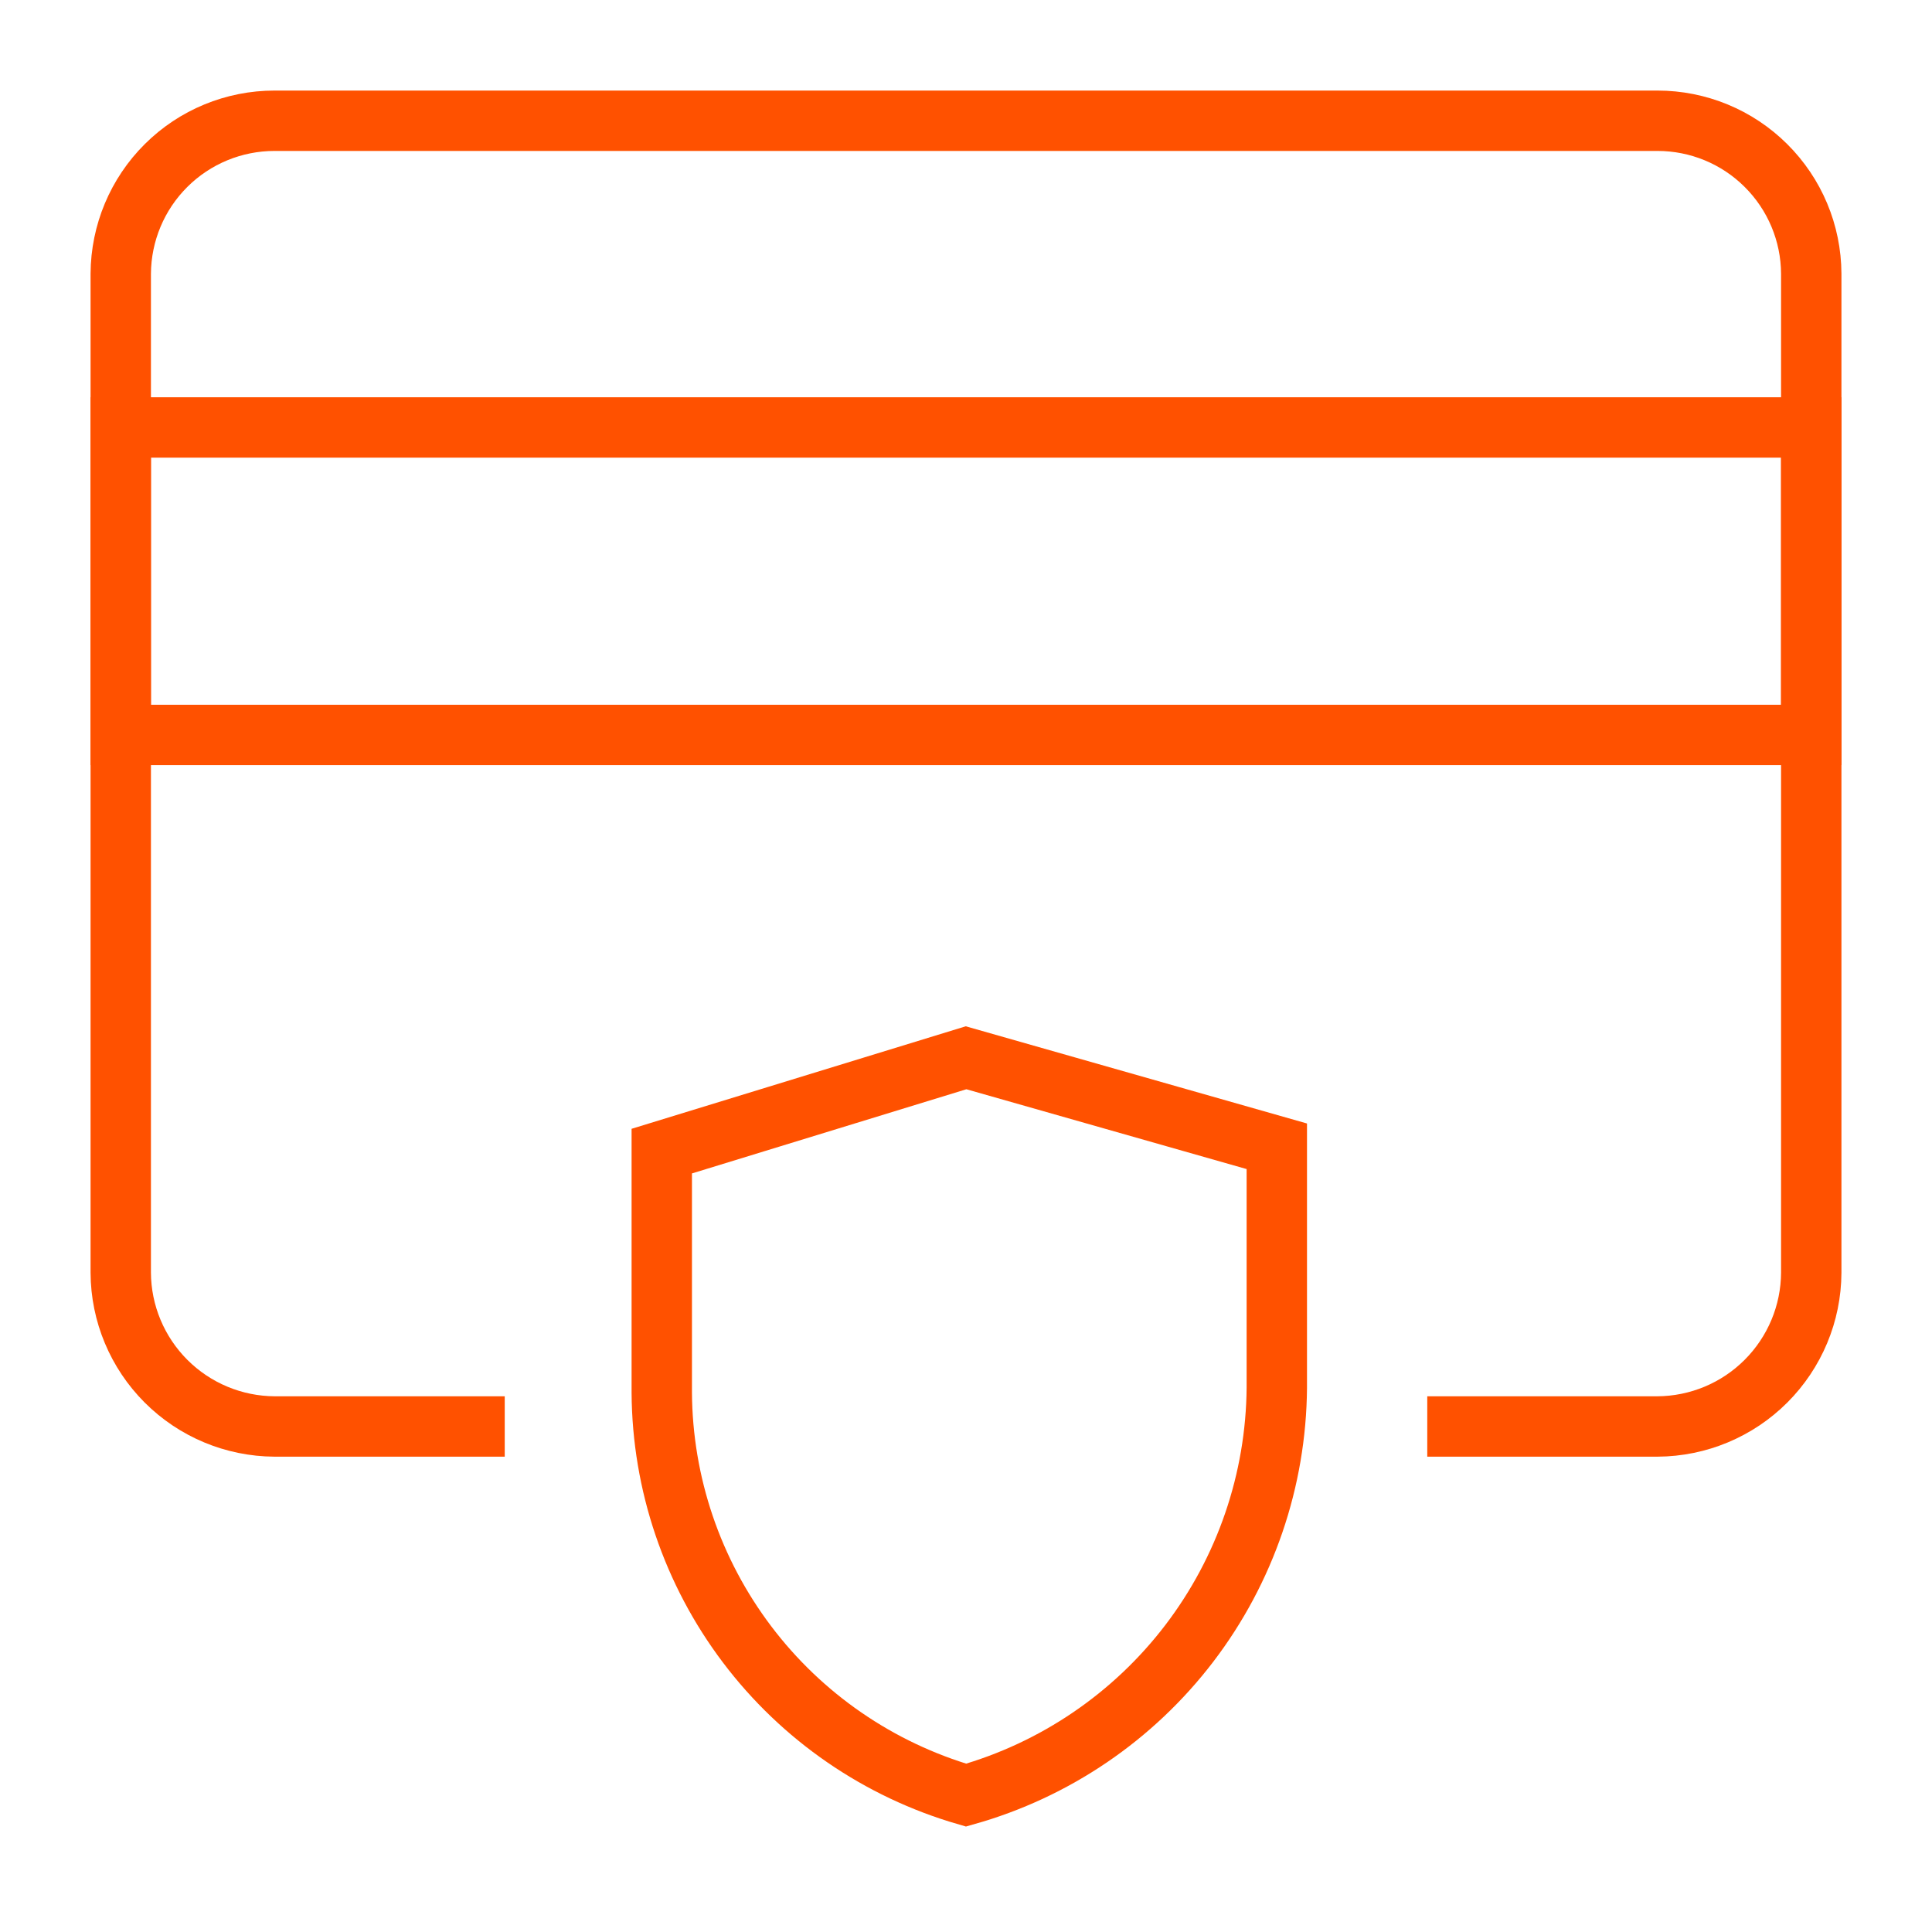 <?xml version="1.0" encoding="UTF-8"?>
<svg xmlns="http://www.w3.org/2000/svg" width="32" height="32" viewBox="0 0 32 32" fill="none">
  <path d="M23.64 23.627H27.453C28.128 23.623 28.773 23.354 29.25 22.877C29.727 22.4 29.997 21.754 30 21.08V4.533C29.997 3.86 29.727 3.216 29.249 2.741C28.772 2.266 28.126 2 27.453 2H4.547C3.874 2 3.228 2.266 2.751 2.741C2.273 3.216 2.004 3.86 2 4.533V21.08C2.003 21.754 2.273 22.4 2.75 22.877C3.227 23.354 3.872 23.623 4.547 23.627H8.36" stroke="#FF5100" stroke-miterlimit="10"></path>
  <path d="M30 7.08H2V12.173H30V7.08Z" stroke="#FF5100" stroke-miterlimit="10"></path>
  <path d="M16.001 29.733C14.555 29.313 13.282 28.438 12.374 27.236C11.466 26.035 10.97 24.572 10.961 23.066V19.066L16.001 17.52L21.148 18.986V22.986C21.136 24.516 20.628 26.001 19.7 27.218C18.771 28.435 17.474 29.317 16.001 29.733Z" stroke="#FF5100" stroke-miterlimit="10"></path>
</svg>
